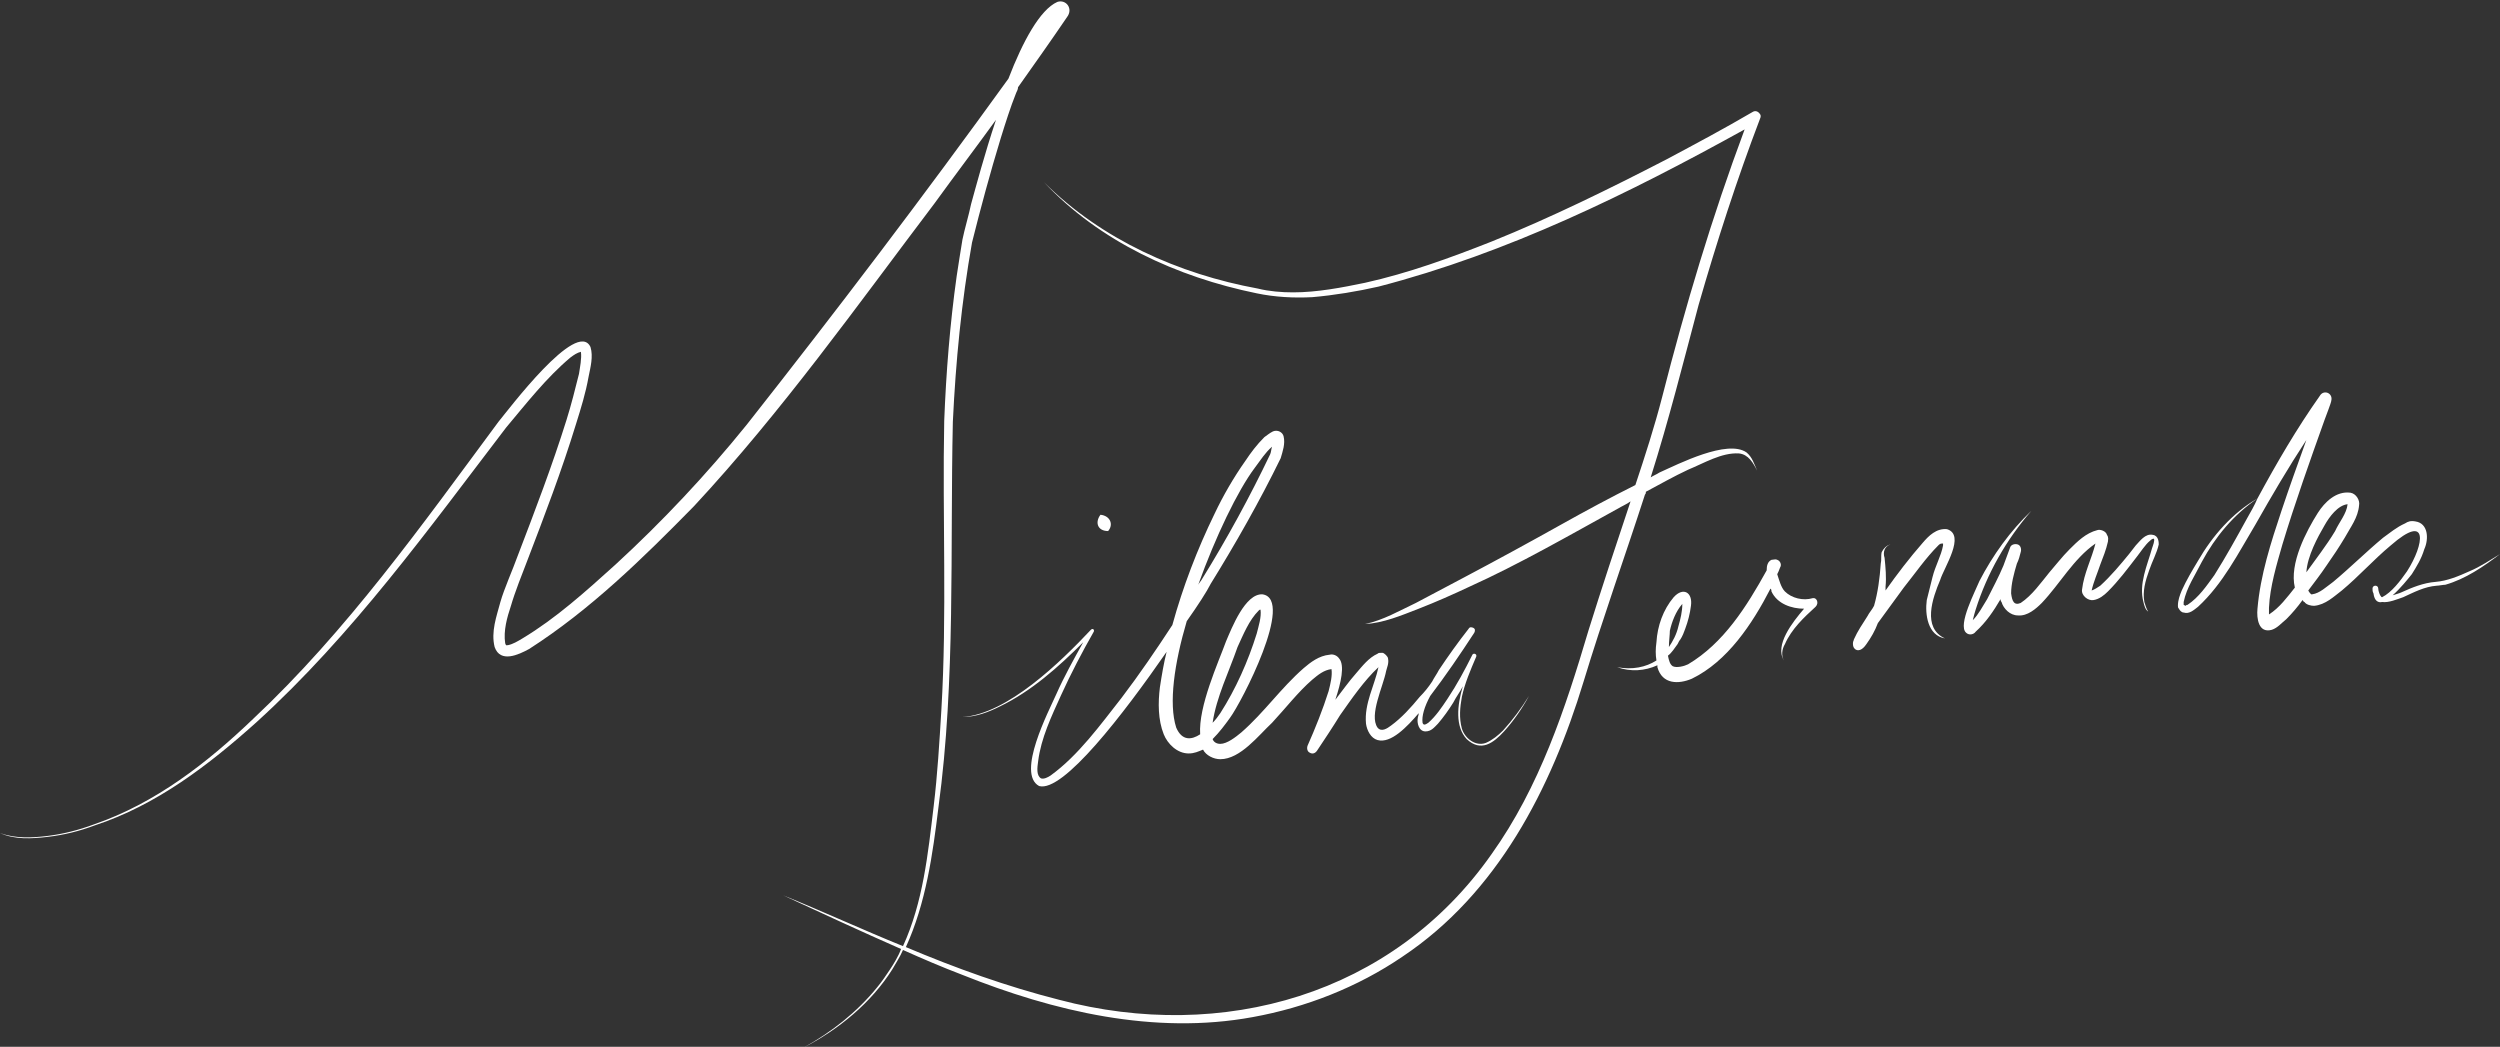 <?xml version="1.0" encoding="utf-8"?>
<!-- Generator: Adobe Illustrator 28.1.0, SVG Export Plug-In . SVG Version: 6.00 Build 0)  -->
<svg version="1.1" id="Camada_1" xmlns="http://www.w3.org/2000/svg" xmlns:xlink="http://www.w3.org/1999/xlink" x="0px" y="0px"
	 viewBox="0 0 260.8 109.2" style="enable-background:new 0 0 260.8 109.2;" xml:space="preserve">
<rect x="0" y="0" width="260.8" height="109.2" fill="#333333" stroke="none"/>
<style type="text/css">
	.st0{fill:#FFFFFF;}
</style>
<g>
	<path class="st0" d="M110.7,72.5c1-2.2,2.2-4.5,3.4-6.6c0.1-0.2-0.1-0.4-0.3-0.2c-3.1,3.3-8.7,8.8-13.4,9.1c1.4,0,2.7-0.5,3.9-1.1
		c3.3-1.6,6.1-4.1,8.7-6.7c-1,1.8-2,3.6-2.8,5.4c-0.8,1.8-4.2,8.3-1.8,9.6c2.5,0.7,8.8-7.5,13.3-14c-0.3,1.2-0.5,2.4-0.7,3.7
		c-0.2,1.6-0.2,3.4,0.4,4.9c0.4,1,1.4,2,2.6,2c0.6,0,1-0.2,1.5-0.4c0.3,0.6,1.1,1,1.8,1c2.1,0,4-2.5,5.4-3.8
		c1.4-1.5,2.7-3.2,4.2-4.5c0.6-0.5,1.2-1,2-1.1h0c0.1,0.7-0.1,1.5-0.3,2.3c-0.6,1.9-1.4,3.9-2.2,5.7c-0.1,0.3,0,0.6,0.2,0.7
		c0.3,0.2,0.6,0.1,0.8-0.2c0.8-1.2,1.6-2.4,2.4-3.7c1.2-1.7,2.5-3.6,4-5l0,0c-0.4,1.9-1.5,3.8-1.3,5.9c0.1,0.7,0.5,1.5,1.2,1.7
		c1.4,0.4,3.1-1.4,4.3-2.8c0,0.2-0.1,0.4-0.1,0.5c-0.1,0.5,0.1,1.4,0.8,1.4c0.6,0,0.9-0.4,1.3-0.8c0.6-0.7,1.1-1.4,1.6-2.2
		c0.3-0.6,0.7-1.1,1-1.7c-0.6,2-0.8,4.2,0.4,5.5c1.5,1.4,2.8,0.4,3.9-0.8c1-1.1,1.9-2.4,2.6-3.7c-0.8,1.3-1.7,2.5-2.7,3.6
		c-0.5,0.5-1.1,1-1.8,1.3c-1.1,0.4-2.2-0.5-2.5-1.5c-0.3-1.1-0.2-2.2,0-3.3c0.3-1.4,0.9-2.8,1.5-4.2l0,0v0c0.1-0.3-0.3-0.4-0.4-0.2
		l0,0l0,0c-0.8,1.6-1.6,3.1-2.6,4.6c-0.6,0.9-1.2,1.8-2,2.5c-0.3,0.2-0.5,0.3-0.6,0c-0.1-0.7,0.2-1.7,0.8-2.8
		c1.6-2.1,3.1-4.3,4.6-6.6c0.1-0.2,0.1-0.4-0.1-0.5c-0.2-0.1-0.4-0.1-0.5,0.1c-1.1,1.4-2.1,2.8-3.1,4.3c-0.2,0.4-0.5,0.8-0.7,1.2
		c-0.4,0.6-0.8,1.1-1.3,1.6c-0.9,1.1-1.9,2.2-3,3c-0.4,0.3-1,0.7-1.4,0.2c-0.9-1.3,0.6-4.3,0.9-5.9c0.1-0.4,0.3-0.8,0.2-1.3
		c0-0.2-0.4-0.6-0.6-0.6c-0.3,0-0.4,0-0.5,0.1c-0.9,0.4-1.6,1.3-2.2,2c-0.8,0.9-1.5,1.9-2.2,2.8c0.6-1.8,1-3.6,0.4-4.3
		c-0.2-0.3-0.6-0.5-1-0.4c-1.1,0.1-2,0.8-2.7,1.4c-2.4,2.1-4.1,4.6-6.5,6.7c-0.6,0.5-1.5,1.2-2.2,1.2c-0.4,0-0.7-0.2-0.8-0.5
		c0.7-0.7,1.3-1.5,1.8-2.2c1.2-1.6,6.8-12.4,3.4-12.9c-1.8-0.1-3.2,3.5-3.8,4.9c-0.8,2.2-2.9,6.8-2.7,9.7c-0.9,0.6-1.9,0.7-2.5-0.7
		c-0.8-2.5-0.2-6.7,1.1-11.1c1.2-1.7,2.1-3.1,2.5-3.9c2.6-4.2,5.1-8.6,7.3-13.1c0.2-0.7,0.5-1.5,0.3-2.3c-0.1-0.4-0.6-0.7-1.1-0.5
		c-0.4,0.2-0.6,0.4-0.9,0.6c-0.8,0.8-1.4,1.6-2,2.5c-1.2,1.7-2.3,3.6-3.2,5.5c-1.8,3.7-3.3,7.6-4.4,11.6c-1.7,2.6-3.4,5.1-5.3,7.6
		c-2.2,2.8-4.5,6-7.4,8.1c-0.3,0.2-0.7,0.4-1,0.3c-0.5-0.3-0.4-1.1-0.3-1.8C108.6,77,109.7,74.7,110.7,72.5z M129.1,67.5
		c0.6-1.3,1.2-2.8,2.2-3.8c0.1-0.1,0.1-0.1,0.2-0.1c0.1,0.8-0.2,1.7-0.4,2.5c-0.9,2.9-2.2,5.8-3.8,8.3c-0.2,0.3-0.5,0.7-0.8,1
		C126.9,72.7,128.2,70.1,129.1,67.5z M130.9,48.8c0.6-0.8,1.1-1.6,1.8-2.2c-0.1,0.3-0.1,0.6-0.2,0.8c-2.1,4.4-4.5,8.8-7.1,13
		c-0.1,0.2-0.3,0.4-0.4,0.6C126.8,56,129.1,51.2,130.9,48.8z"/>
	<path class="st0" d="M171.7,51.3c1.5-0.8,2.9-1.6,4.4-2.3c1.7-0.7,3.5-1.8,5.3-1.7c1,0.1,1.5,1,1.9,1.8c-0.3-0.7-0.5-1.4-1.1-1.9
		c-2-1.4-7.1,1.2-9.1,2.1c-0.3,0.2-0.6,0.3-0.9,0.5c1.9-6,3.4-12,5-18c1.9-6.6,4-13.1,6.4-19.4c0.1-0.2,0.1-0.4,0-0.5
		c-0.2-0.3-0.5-0.4-0.8-0.2c-2.9,1.7-5.9,3.3-8.9,4.9c-6,3.1-12.1,6.1-18.3,8.6c-4.3,1.7-8.7,3.3-13.2,4.3c-2.4,0.5-5,1-7.5,1
		c-1.2,0-2.5-0.1-3.7-0.4c-8.2-1.5-16.3-5.1-22.3-11.1c5.8,6.2,13.9,9.9,22.2,11.6c1.9,0.4,3.9,0.5,5.8,0.4c2.3-0.2,4.7-0.6,6.9-1.1
		c13.5-3.5,26.1-9.7,38.2-16.4c-3.4,9.1-6.2,18.5-8.6,27.9c-0.8,3.1-1.8,6.2-2.8,9.2c-2.6,1.3-5.2,2.7-7.7,4.1
		c-3.4,1.9-6.7,3.7-10.1,5.5c-1.7,0.9-3.4,1.8-5.1,2.7c-1.7,0.8-3.4,1.8-5.3,2.2c1.9-0.1,3.8-0.9,5.6-1.6c1.8-0.7,3.6-1.5,5.3-2.3
		c5.1-2.3,10.5-5.4,15.4-8.1c0.5-0.3,1-0.5,1.4-0.8c-1.5,4.5-3,9-4.4,13.5c-2.4,8.1-5.1,16.3-10.1,23.3
		c-10.3,14.7-28.1,19.7-45.1,15.2c-5.5-1.4-10.8-3.3-16-5.5c2.1-4.6,2.8-9.7,3.4-14.6c1.8-13.3,1.2-26.8,1.5-40.2
		c0.3-6.3,0.9-12.5,2-18.7c0.9-3.6,1.9-7.3,3-10.9c0.5-1.6,1-3.2,1.6-4.7c0.1-0.2,0.2-0.4,0.2-0.6c1.7-2.4,3.4-4.8,5.1-7.3
		c0.7-0.9-0.1-1.9-1-1.6c-1.8,0.8-3.6,4.1-5.1,8c-8.8,12.2-18,24.3-27.3,36.1c-4.2,5.2-8.8,10.1-13.7,14.6c-3.1,2.8-6.2,5.6-9.7,7.7
		c-0.5,0.3-1,0.6-1.5,0.7c-0.2,0-0.2,0.1-0.3-0.2c-0.2-1.3,0.2-2.7,0.6-3.9c0.4-1.4,1.2-3.4,1.7-4.7c1.8-4.7,3.6-9.4,5.1-14.3
		c0.5-1.6,1-3.2,1.3-4.9c0.2-1,0.5-2.1,0.2-3.1C60.2,33.2,53,42.8,52,44C44,54.8,36.2,65.8,26.4,75c-4.8,4.6-10.2,8.8-16.6,11
		c-1.6,0.6-3.2,1-4.8,1.2c-1.6,0.2-3.4,0.3-5-0.3c1.5,0.7,3.3,0.6,5,0.4c1.7-0.2,3.3-0.6,4.9-1.2c6.4-2.1,11.9-6.3,16.9-10.8
		c10-9.1,17.9-20.1,26-30.7c2.1-2.5,4.2-5.2,6.7-7.3c0.4-0.3,0.7-0.5,1.1-0.6c0.1,0.7-0.1,1.6-0.2,2.3c-0.4,1.6-0.8,3.2-1.3,4.8
		c-1.5,4.8-3.3,9.5-5.1,14.2c-0.5,1.4-1.4,3.4-1.8,4.8c-0.4,1.5-1,3.1-0.6,4.7c0.6,1.7,2.5,0.8,3.6,0.2c6.4-4.1,11.9-9.5,17.2-14.9
		c9.2-9.9,17-20.9,25.1-31.6c2.1-2.9,4.3-5.8,6.4-8.7c-1.2,3.6-2.1,7-2.6,8.8c-0.2,1-0.7,2.7-0.9,3.7c-0.2,1.2-0.4,2.5-0.6,3.8
		c-0.7,5-1.1,10-1.3,15.1c-0.2,10.1,0.3,20.1-0.3,30.2c-0.2,3.3-0.4,6.7-0.8,10c-0.6,5-1.1,10-3.2,14.6c-4.2-1.7-8.3-3.6-12.5-5.3
		c4.1,1.9,8.2,3.8,12.3,5.6c-0.3,0.8-0.8,1.6-1.2,2.2c-0.4,0.6-0.8,1.2-1.3,1.8c-2.1,2.6-4.8,4.7-7.7,6.3c3.7-1.9,7.1-4.7,9.3-8.2
		c0.4-0.7,0.8-1.3,1.1-2c2,0.9,4.1,1.8,6.2,2.6c9.5,3.8,20,6.3,30.3,4.4c5.5-1,10.9-3.1,15.6-6.3c9.9-6.6,15.5-17.5,18.9-28.7
		c2-6.6,4.3-13,6.4-19.5C171.7,51.5,171.7,51.4,171.7,51.3z"/>
	<path class="st0" d="M189.1,62.4c-1,0.3-2.2,0-2.9-0.7c-0.4-0.4-0.6-1.2-0.8-1.8c0.1-0.2,0.2-0.4,0.3-0.7c0.2-0.3,0-0.7-0.3-0.8
		c-0.2-0.1-0.4,0-0.6,0c-0.4,0.2-0.5,0.6-0.5,1.1c-2.1,3.8-4.5,7.6-8.2,9.8c-0.4,0.2-1.2,0.4-1.6,0.2c-0.3-0.2-0.4-0.6-0.5-1.1
		c0.4-0.3,0.7-0.8,1-1.2c0.1-0.2,0.2-0.4,0.3-0.5c0.2-0.3,0.4-0.8,0.5-1.1c0.3-0.8,0.5-1.6,0.6-2.4c0.2-1.4-0.8-2-1.8-0.9
		c-1.1,1.3-1.7,3-1.8,4.7c-0.1,0.7-0.1,1.3,0,1.9c-1.1,0.7-2.5,1-4.1,0.7c1.4,0.5,2.9,0.4,4.2-0.2c0,0.1,0,0.1,0,0.2
		c0.5,1.8,2.2,1.8,3.6,1.2c3.7-1.8,6.3-5.7,8.2-9.4c0.1,0.1,0.1,0.2,0.1,0.3c0.6,1.3,2.1,1.8,3.4,1.8c-1.2,1.4-3.1,3.8-2.1,5.4
		c-0.3-0.5-0.2-1.2,0.1-1.7c0.7-1.6,2-2.8,3.2-3.9C189.8,62.9,189.5,62.3,189.1,62.4z M175.5,63c0,0.8-0.2,1.6-0.4,2.3
		c-0.2,0.9-0.6,1.6-1,2.2c0-0.6,0.1-1.3,0.1-1.7C174.4,64.9,174.8,63.8,175.5,63z"/>
	<path class="st0" d="M203.1,55.2c-1.1-0.1-1.9,0.7-2.5,1.4c-1.4,1.6-2.7,3.3-3.9,5c0-0.1,0-0.2,0-0.4c0.1-1,0-2-0.1-3
		c-0.2-0.6,0-1.2,0.6-1.4c-0.4,0.1-0.7,0.4-0.9,0.8c-0.1,0.4,0,0.8-0.1,1.2c-0.1,1.5-0.3,3-0.7,4.4c-0.2,0.4-0.5,0.7-0.7,1.1
		c-0.5,0.8-1,1.5-1.4,2.4c0,0.1-0.1,0.2-0.1,0.4c0,0.2,0,0.4,0.2,0.6c0.5,0.4,1-0.2,1.2-0.5c0.5-0.7,0.9-1.4,1.2-2.2
		c0.9-1.2,1.8-2.5,2.7-3.7c1.2-1.5,2.3-3.1,3.6-4.4c0.1-0.1,0.2-0.2,0.4-0.2c0,0,0.1,0,0.1,0c0,0.1,0,0.2,0,0.2
		c-0.2,1.1-0.8,2.1-1.1,3.3c-0.2,0.8-0.4,1.6-0.6,2.4c-0.2,1.5,0.1,3.7,1.9,4c-2.4-1.1-1.3-4.2-0.5-6.1
		C202.8,59.2,205.1,55.8,203.1,55.2z"/>
	<path class="st0" d="M224.6,55.8c-0.8-0.2-1.4,0.7-1.8,1.1l-0.7,0.9c-0.9,1.1-1.9,2.3-3,3.3c-0.3,0.2-0.6,0.4-0.9,0.5
		c0.2-0.9,0.6-1.8,0.9-2.7c0.3-0.8,0.6-1.5,0.8-2.4c0-0.2,0.1-0.4-0.1-0.7c-0.1-0.4-0.7-0.6-1-0.5c-1.2,0.3-2.1,1.2-2.9,2
		c-0.8,0.8-1.4,1.6-2.1,2.4c-0.9,1.1-1.8,2.4-3,3.2c-0.7,0.3-0.9-0.2-1-1c0-1,0.3-2.1,0.6-3.1c0.2-0.4,0.3-0.8,0.4-1.2
		c0.1-0.3,0-0.7-0.3-0.8c-0.3-0.1-0.7,0-0.8,0.3c-0.2,0.6-0.5,1.3-0.7,1.9c-0.5,1.2-1.1,2.3-1.7,3.5c-0.5,0.8-0.9,1.6-1.5,2.2
		c0.1-0.4,0.2-0.8,0.3-1.1c1.2-3.8,3.2-7.3,5.8-10.3c-2.2,2.1-4,4.6-5.4,7.3c-0.4,1-2.3,4.6-1.4,5.4c0.3,0.3,0.8,0.2,1-0.1
		c1.1-1,1.9-2.2,2.6-3.4c0,0.1,0,0.2,0.1,0.3c0.2,0.7,0.9,1.4,1.7,1.4c1,0.1,1.9-0.7,2.5-1.3c1.9-2,3.3-4.6,5.6-6.2c0,0,0,0,0,0
		c-0.4,1.6-1.2,3.1-1.4,4.8c-0.1,0.6,0.6,1.2,1.2,1.1c0.6-0.1,1.1-0.5,1.5-0.9c1.1-1.1,2-2.3,3-3.6c0.4-0.5,0.9-1.3,1.4-1.7
		c0.2-0.2,0.3-0.2,0.4-0.2c0.1,0.2-0.1,0.7-0.2,1c-0.5,1.8-1.4,3.7-0.9,5.6c0.1,0.4,0.2,0.8,0.5,1c-0.2-0.3-0.3-0.7-0.4-1
		c-0.2-1.1,0.1-2.2,0.5-3.3c0.3-0.9,0.8-1.8,1-2.7C225.2,56.6,225.2,55.9,224.6,55.8z"/>
	<path class="st0" d="M257.6,59.6c-1.1,0.5-2.3,1-3.5,1.1c-1.3,0.1-2.5,0.6-3.6,1.1c-0.2,0.1-0.6,0.2-0.9,0.3c0.8-0.7,1.6-1.7,2-2.2
		c0.5-0.8,1-1.6,1.3-2.6c0.5-1.1,0.4-2.7-0.9-2.9c-0.5-0.1-0.8,0-1.1,0.2c-0.9,0.4-1.6,1-2.3,1.5c-1.8,1.5-3.4,3.1-5.2,4.6
		c-0.7,0.5-1.4,1.2-2.2,1.3c-0.1,0-0.1,0-0.1,0c-0.1-0.1-0.2-0.2-0.3-0.4c0.6-0.8,1.3-1.7,1.9-2.6c0.7-1,1.3-1.9,1.9-2.9
		c0.6-1.1,1.4-2.1,1.5-3.4c0.1-0.5-0.3-1.2-0.9-1.3c-1.5-0.2-2.7,1-3.4,2.1c-1.2,1.9-3,5.3-2.4,7.8c-0.8,1-1.6,2.1-2.7,2.8
		c0-0.2,0-0.4,0-0.7c0.1-2.2,0.8-4.5,1.4-6.6c1.3-4.3,2.9-8.8,4.4-13c0.1-0.3,0.7-1.8,0.7-2c0.2-0.8-0.8-1.2-1.2-0.5
		c-2.4,3.4-4.5,7-6.5,10.7c-2.6,1.5-4.7,3.9-6.2,6.5c-0.6,1-1.2,2-1.7,3.1c-0.2,0.5-0.4,1-0.4,1.6c0,0.1,0,0.2,0.1,0.3
		c0.1,0.2,0.3,0.4,0.5,0.4c0.6,0.2,1.1-0.3,1.5-0.6c2.6-2.4,4.2-5.6,6-8.6c1.7-3,3.4-5.9,5.3-8.8c-0.9,2.5-1.8,5-2.6,7.4
		c-1.1,3.3-2.2,6.7-2.5,10.2c-0.1,1,0.1,2.6,1.5,2.2c0.6-0.2,1-0.7,1.5-1.1c0.6-0.6,1.2-1.3,1.7-2c0.1,0.1,0.1,0.2,0.2,0.2
		c0.2,0.3,0.7,0.4,1,0.4c1.2-0.1,2.1-1,2.9-1.6c1.8-1.5,3.3-3.2,5.1-4.7c4-3.5,3.5-0.1,1.7,2.7c-0.7,1-1.6,2.2-2.6,2.7
		c-0.1,0-0.1-0.1-0.2-0.2c-0.1-0.2-0.2-0.5-0.2-0.7c0-0.4-0.6-0.4-0.6,0c0,0,0,0,0,0l0,0c0,0,0,0,0,0c0,0.2,0,0.3,0.1,0.5
		c0,0,0,0,0,0c0.1,0.8,0.5,1,0.9,0.9c0.7,0.1,1.6-0.3,2.2-0.5c1.1-0.5,2.2-1.1,3.5-1.2c0.2,0,0.7-0.1,0.9-0.1c2.1-0.6,4-1.9,5.7-3.2
		C259.8,58.4,258.8,59.1,257.6,59.6z M234.4,54.1c-1.1,2-2.2,4-3.4,5.9c-0.8,1.1-1.6,2.3-2.8,3.1c-0.1,0-0.1,0-0.2,0.1c0,0,0,0,0,0
		c-0.2-0.1-0.2-0.1-0.2-0.1c0,0,0-0.2,0-0.3c0.3-1.5,1.2-2.8,1.9-4.2c1.4-2.6,3.3-4.9,5.8-6.6C235.2,52.7,234.8,53.4,234.4,54.1z
		 M236.9,64.4L236.9,64.4L236.9,64.4C236.9,64.4,236.9,64.4,236.9,64.4z M242.5,54.8c0.5-0.9,1.4-2.1,2.4-2.2
		c-0.1,1-0.9,1.9-1.3,2.8c-0.9,1.5-2,2.9-3,4.3C240.7,58,241.8,56,242.5,54.8z"/>
	<path class="st0" d="M114.8,53.7c-0.6,0.8-0.3,1.7,0.8,1.7C116.2,54.7,115.8,53.8,114.8,53.7z"/>
</g>
</svg>
